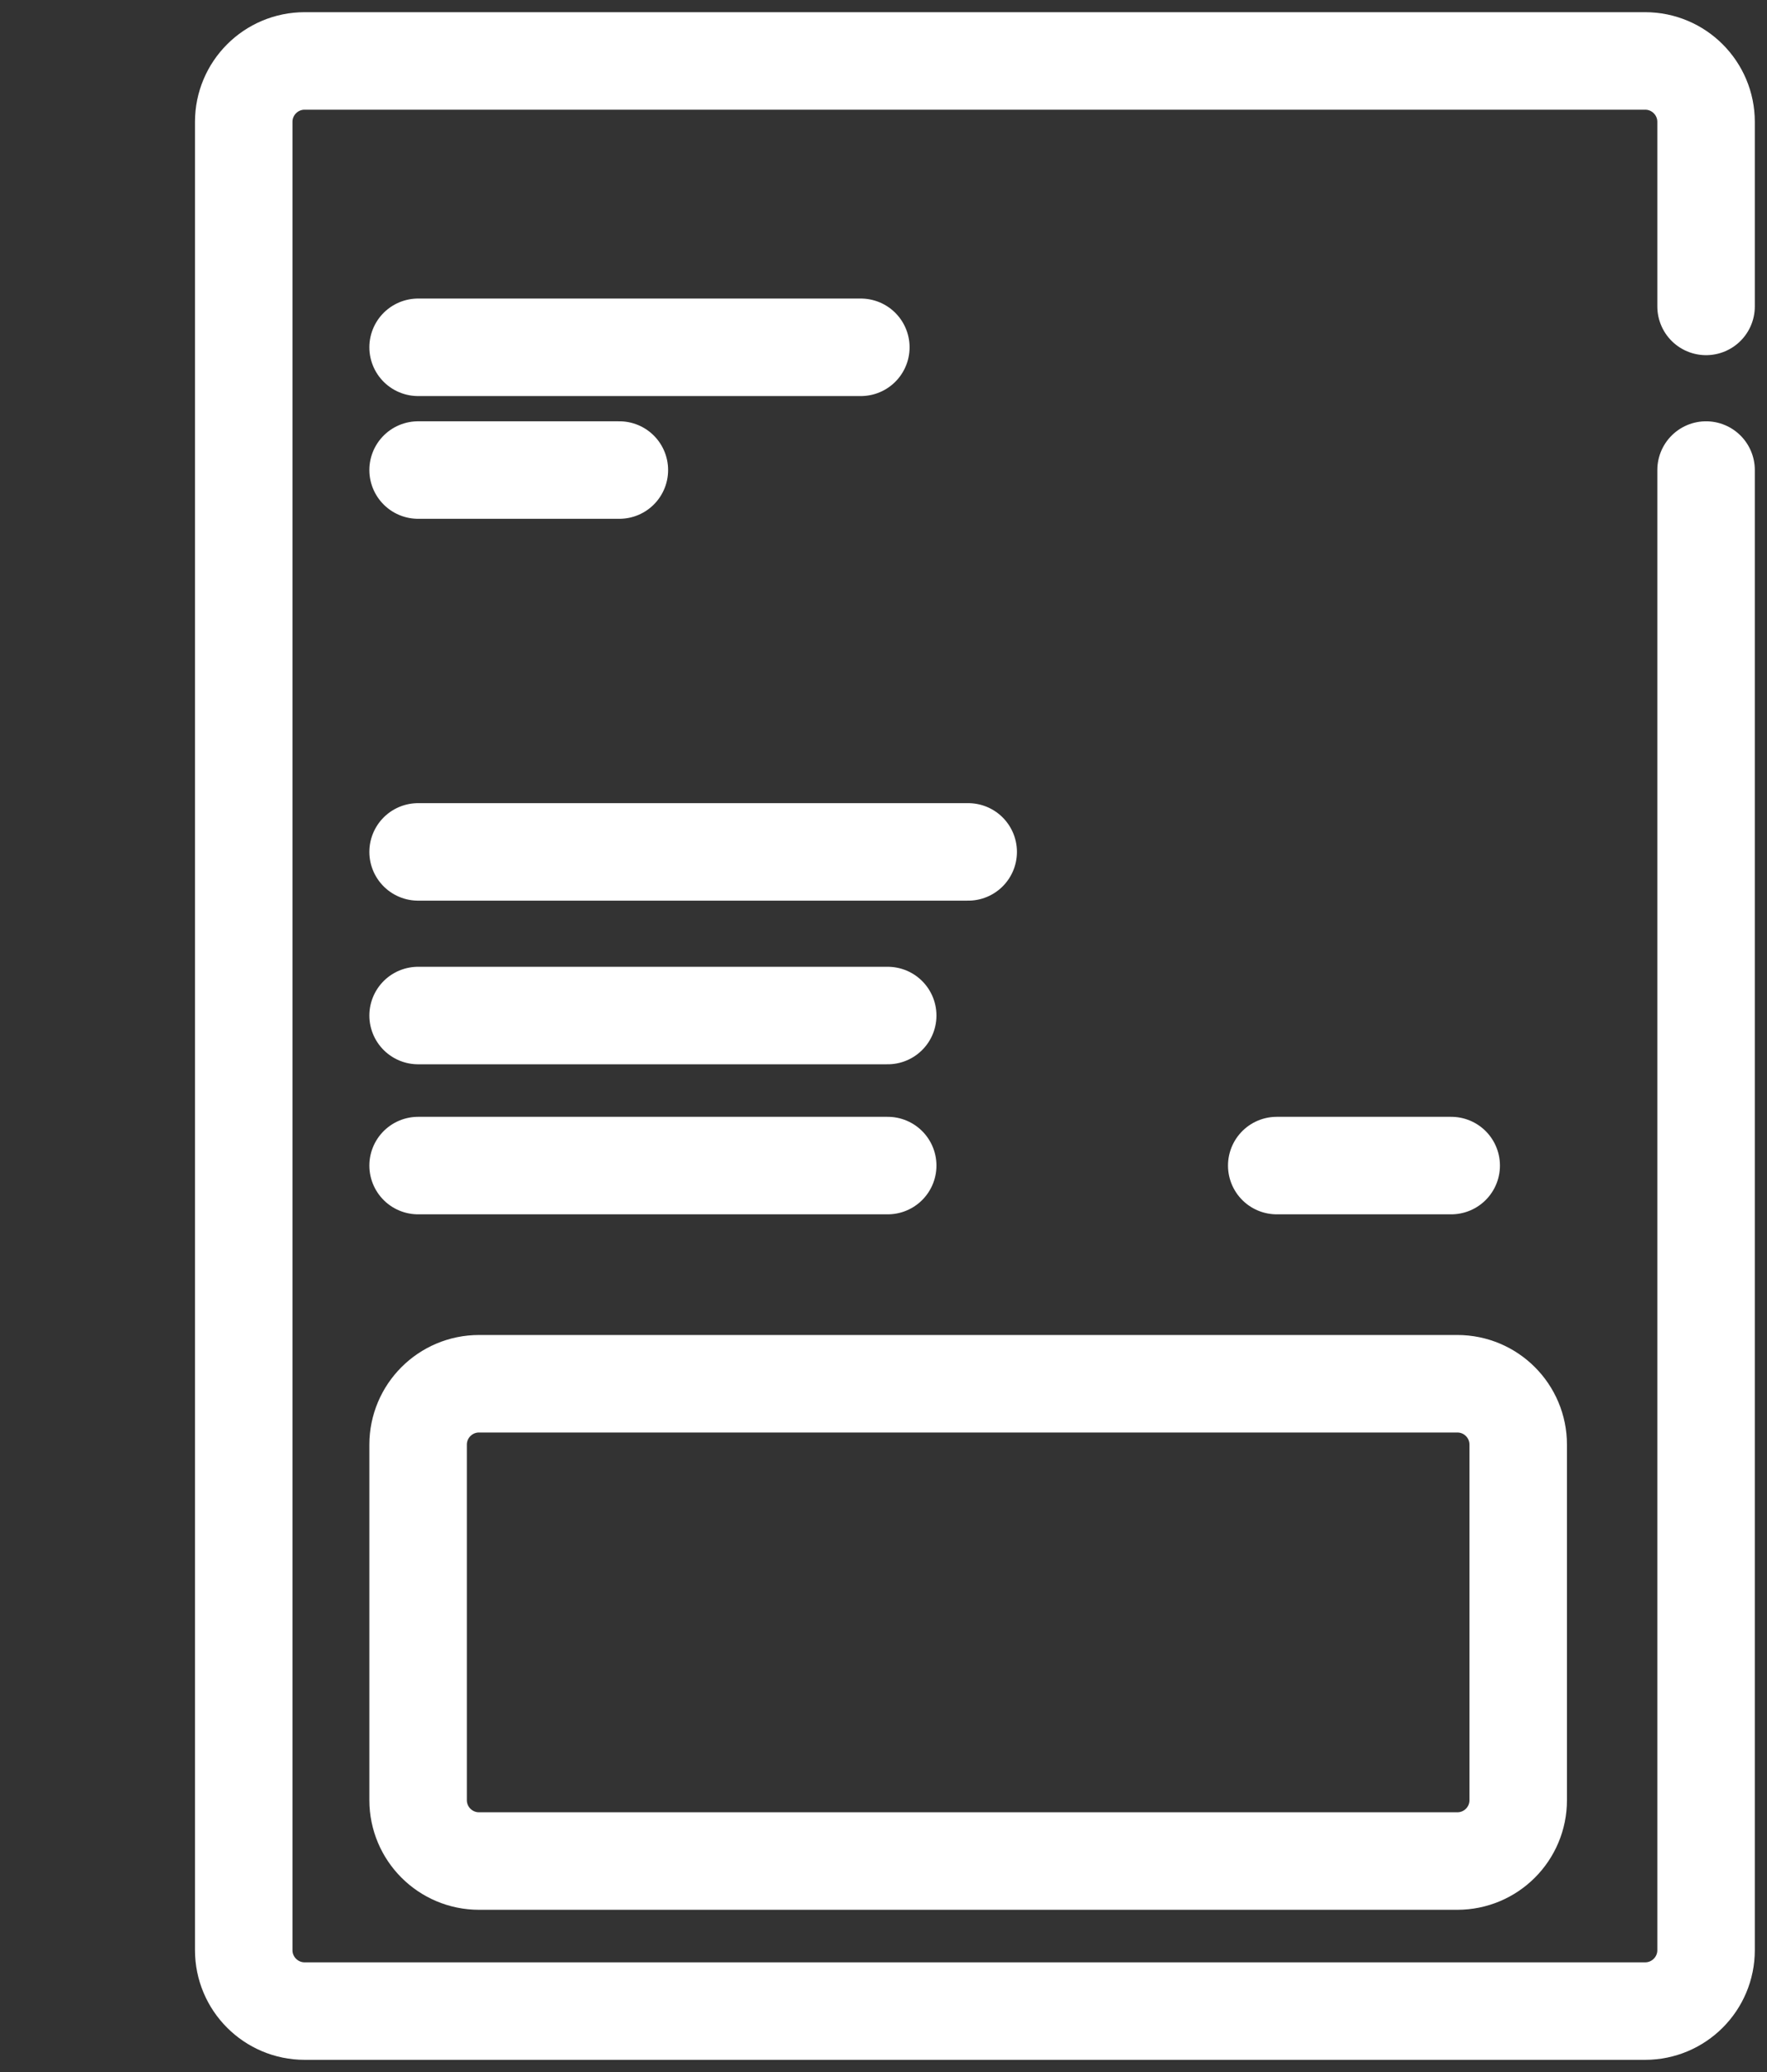 <svg xmlns="http://www.w3.org/2000/svg" width="29" height="34" viewBox="0 0 29 34" fill="none"><rect x="0" y="0" width="29" height="34" fill="#333333" stroke="none"/><path d="M28 5.028V2C28 1.448 27.552 1 27 1H5C4.448 1 4 1.448 4 2V32C4 32.552 4.448 33 5 33H27C27.552 33 28 32.552 28 32V7.713M6.862 5.699H14.128M6.862 7.713H10.165M6.862 13.979H15.89M6.862 16.664H14.569M6.862 19.126H14.569M20.954 19.126H23.817M24.917 23.706V29.538C24.917 30.091 24.47 30.538 23.917 30.538H7.862C7.31 30.538 6.862 30.091 6.862 29.538V23.706C6.862 23.154 7.31 22.706 7.862 22.706H23.917C24.47 22.706 24.917 23.154 24.917 23.706Z" stroke="white" stroke-width="1.6" stroke-linecap="round" stroke-linejoin="round"></path></svg>